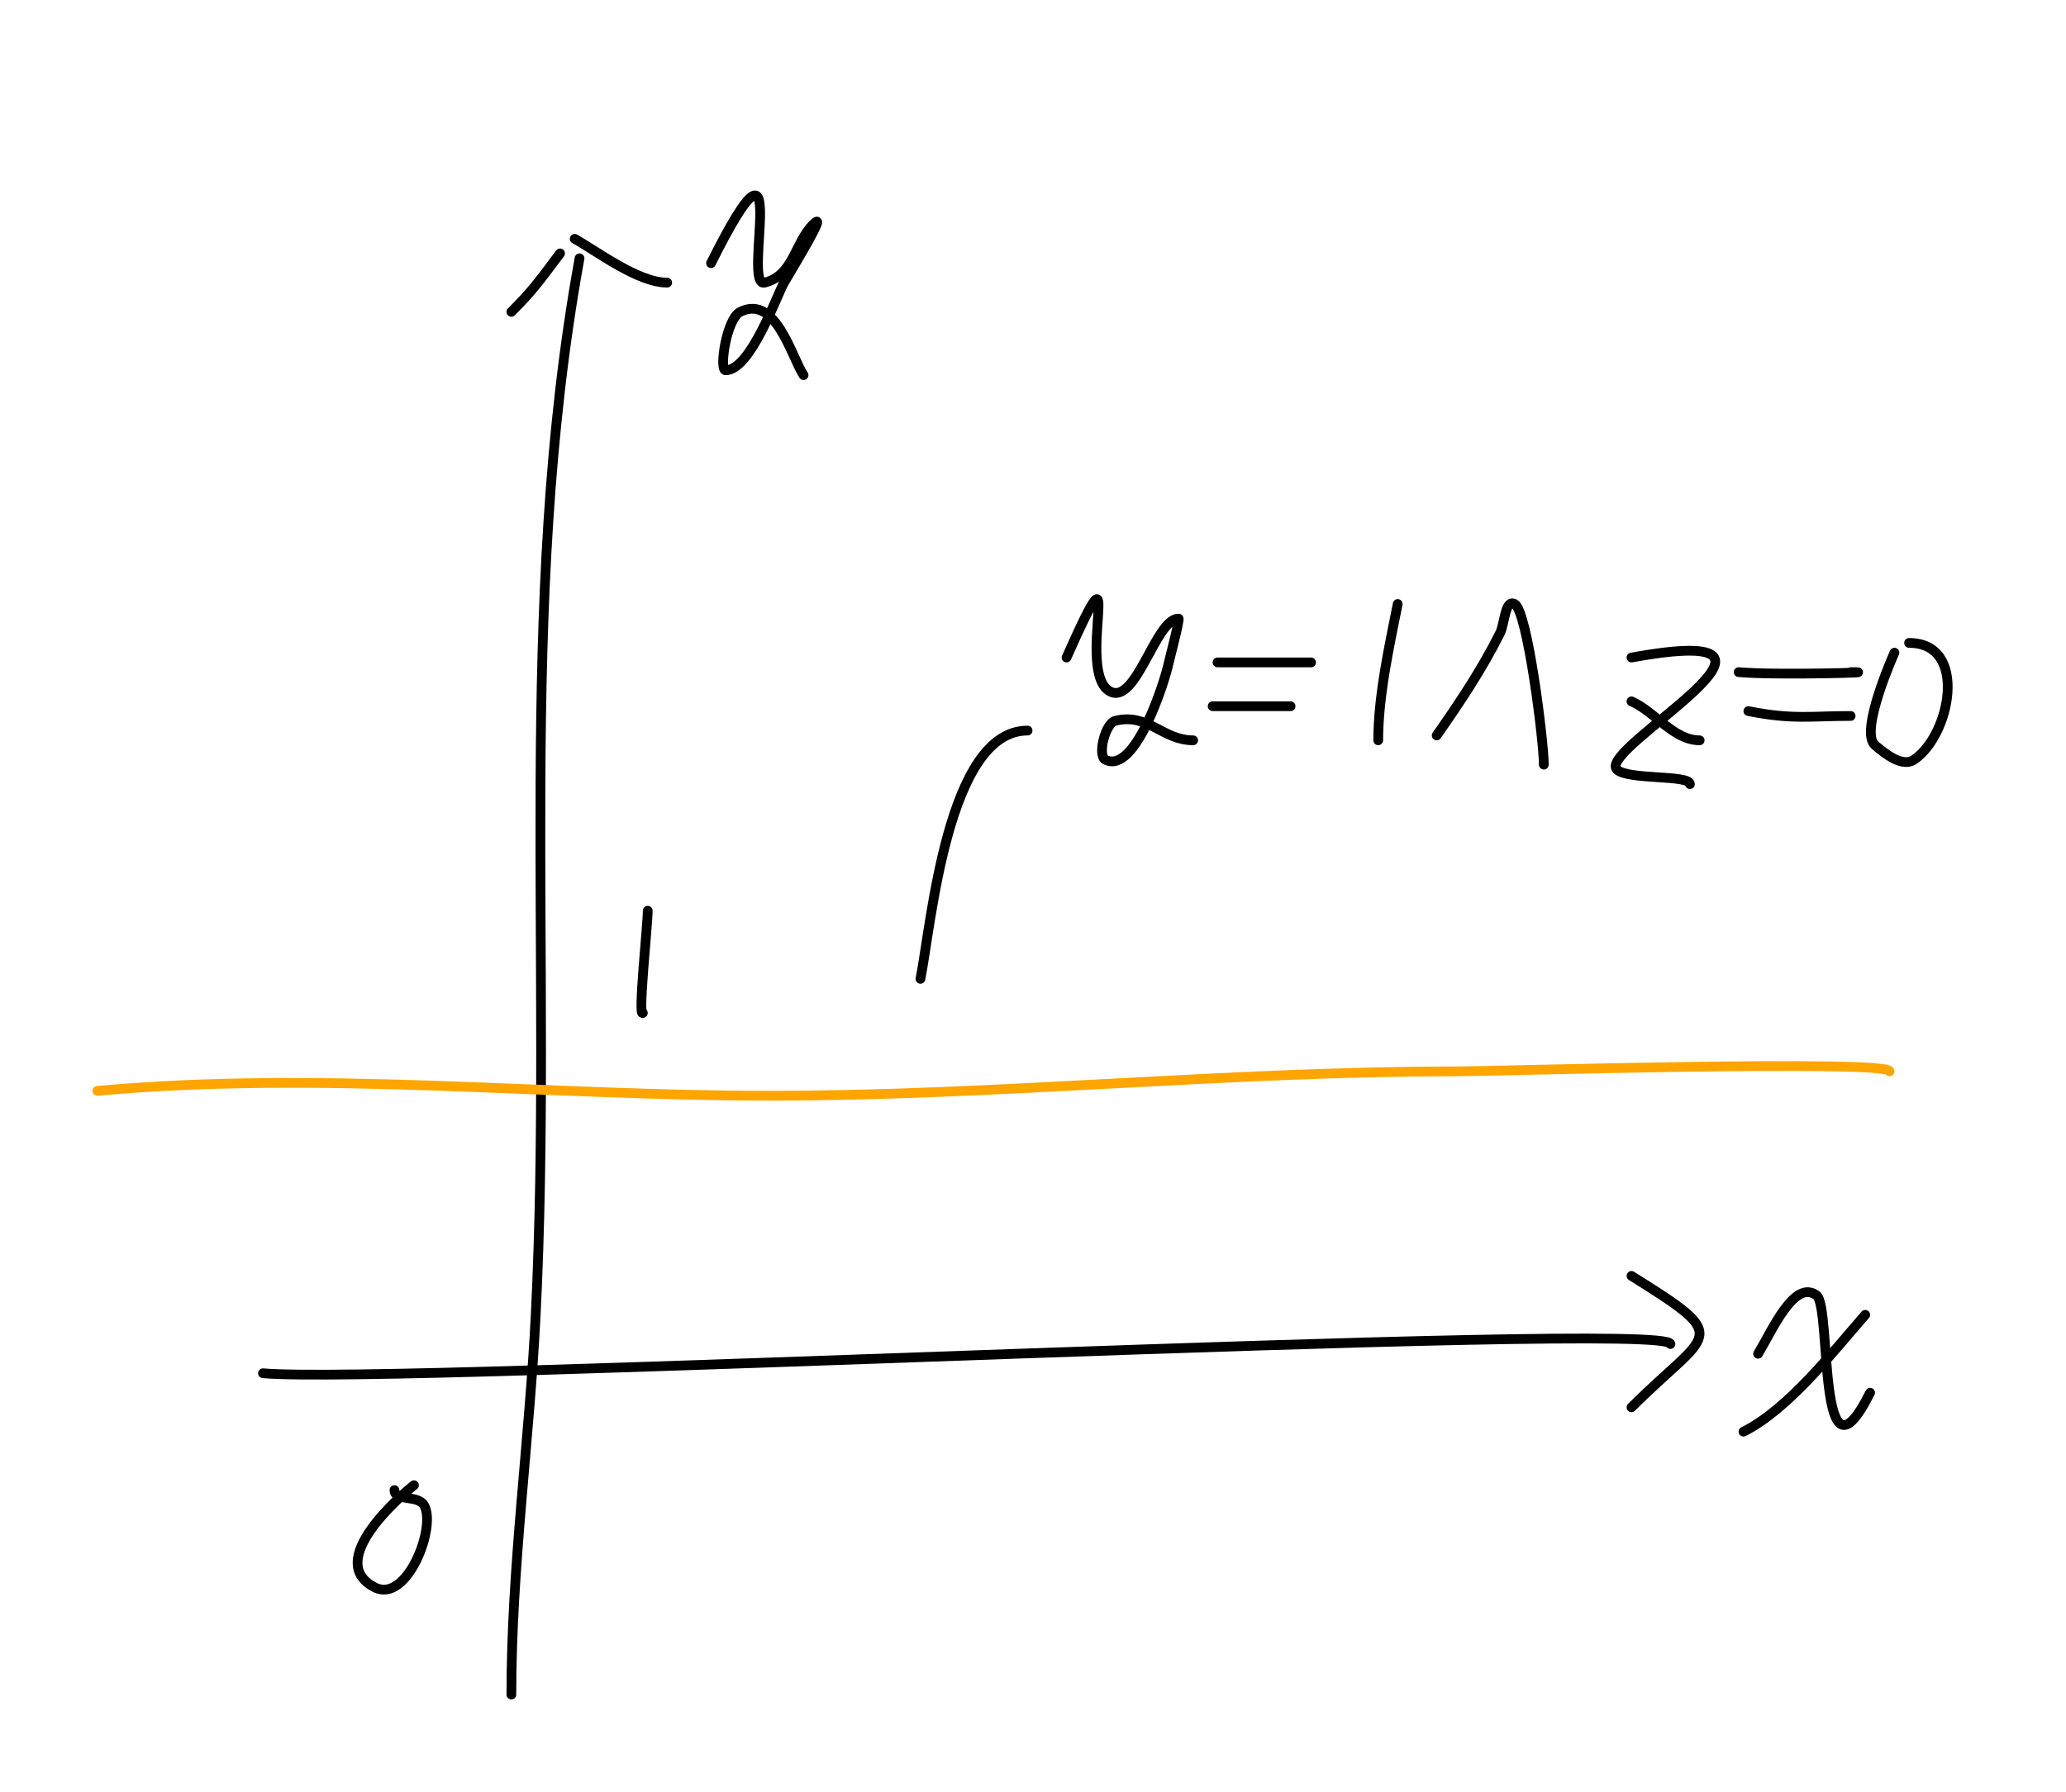 <svg version="1.1" xmlns="http://www.w3.org/2000/svg" width="424.223" height="368.05"> <path d="M115.00,52.05C110.31,58.30,109.18,59.87,105.00,64.05" stroke="#000000" fill="none" stroke-width="2" stroke-linecap="round" stroke-linejoin="round" /> <path d="M118.00,49.05C122.51,51.56,130.99,58.05,137.00,58.05" stroke="#000000" fill="none" stroke-width="2" stroke-linecap="round" stroke-linejoin="round" /> <path d="M119.00,53.05C105.98,124.67,113.63,197.38,110.00,270.05C108.71,295.91,105.00,322.22,105.00,348.05" stroke="#000000" fill="none" stroke-width="2" stroke-linecap="round" stroke-linejoin="round" /> <path d="M54.00,282.05C80.33,284.44,343.00,271.02,343.00,276.05" stroke="#000000" fill="none" stroke-width="2" stroke-linecap="round" stroke-linejoin="round" /> <path d="M335.00,262.05C356.17,275.28,350.93,273.12,335.00,289.05" stroke="#000000" fill="none" stroke-width="2" stroke-linecap="round" stroke-linejoin="round" /> <path d="M20.00,224.05C66.16,219.85,111.71,225.05,158.00,225.05C204.79,225.05,251.93,220.05,299.00,220.05C306.05,220.05,388.00,217.58,388.00,220.05" stroke="#ffa500" fill="none" stroke-width="2" stroke-linecap="round" stroke-linejoin="round" /> <path d="M133.00,187.05C133.00,190.01,130.95,209.10,132.00,208.05" stroke="#000000" fill="none" stroke-width="2" stroke-linecap="round" stroke-linejoin="round" /> <path d="M361.00,278.05C363.91,273.20,368.47,262.66,373.00,266.05C376.19,268.44,372.99,308.08,384.00,286.05" stroke="#000000" fill="none" stroke-width="2" stroke-linecap="round" stroke-linejoin="round" /> <path d="M383.00,270.05C376.34,277.66,367.25,289.42,358.00,294.05" stroke="#000000" fill="none" stroke-width="2" stroke-linecap="round" stroke-linejoin="round" /> <path d="M146.00,54.05C163.02,20.00,152.21,59.25,157.00,58.05C162.98,56.55,163.11,49.94,167.00,46.05C170.16,42.89,163.25,54.19,161.00,58.05C159.49,60.64,154.14,76.05,149.00,76.05C147.62,76.05,149.15,65.48,152.00,64.05C159.28,60.41,162.52,73.32,165.00,77.05" stroke="#000000" fill="none" stroke-width="2" stroke-linecap="round" stroke-linejoin="round" /> <path d="M85.00,305.05C82.44,307.04,66.41,320.75,77.00,326.05C83.65,329.38,89.79,313.24,87.00,309.05C85.66,307.04,81.00,308.36,81.00,306.05" stroke="#000000" fill="none" stroke-width="2" stroke-linecap="round" stroke-linejoin="round" /> <path d="M189.00,201.05C191.21,190.00,194.52,150.05,211.00,150.05" stroke="#000000" fill="none" stroke-width="2" stroke-linecap="round" stroke-linejoin="round" /> <path d="M219.00,135.05C231.90,106.03,220.41,138.26,228.00,142.05C233.35,144.73,237.30,127.05,242.00,127.05C242.33,127.05,240.09,135.62,240.00,136.05C239.32,139.46,233.21,159.16,227.00,156.05C225.27,155.18,226.95,148.56,229.00,148.05C235.76,146.36,238.67,152.05,245.00,152.05" stroke="#000000" fill="none" stroke-width="2" stroke-linecap="round" stroke-linejoin="round" /> <path d="M250.00,136.05C256.00,136.05,274.00,136.05,268.00,136.05" stroke="#000000" fill="none" stroke-width="2" stroke-linecap="round" stroke-linejoin="round" /> <path d="M249.00,145.05C254.33,145.05,259.67,145.05,265.00,145.05" stroke="#000000" fill="none" stroke-width="2" stroke-linecap="round" stroke-linejoin="round" /> <path d="M287.00,124.05C285.22,132.95,283.00,143.02,283.00,152.05" stroke="#000000" fill="none" stroke-width="2" stroke-linecap="round" stroke-linejoin="round" /> <path d="M295.00,151.05C299.75,144.27,304.31,137.43,308.00,130.05C309.00,128.05,309.00,123.05,311.00,124.05C313.63,125.36,317.00,152.30,317.00,157.05" stroke="#000000" fill="none" stroke-width="2" stroke-linecap="round" stroke-linejoin="round" /> <path d="M335.00,135.05C377.32,127.35,327.73,153.78,332.00,158.05C334.19,160.24,347.00,159.08,347.00,161.05" stroke="#000000" fill="none" stroke-width="2" stroke-linecap="round" stroke-linejoin="round" /> <path d="M335.00,144.05C339.91,146.23,343.63,152.05,349.00,152.05" stroke="#000000" fill="none" stroke-width="2" stroke-linecap="round" stroke-linejoin="round" /> <path d="M357.00,138.05C364.64,138.74,387.67,138.05,380.00,138.05" stroke="#000000" fill="none" stroke-width="2" stroke-linecap="round" stroke-linejoin="round" /> <path d="M359.00,146.05C368.04,147.86,371.88,147.05,380.00,147.05" stroke="#000000" fill="none" stroke-width="2" stroke-linecap="round" stroke-linejoin="round" /> <path d="M389.00,134.05C388.99,134.07,381.72,150.24,385.00,153.05C387.16,154.90,390.63,157.63,393.00,156.05C400.52,151.03,404.22,132.05,392.00,132.05" stroke="#000000" fill="none" stroke-width="2" stroke-linecap="round" stroke-linejoin="round" /> </svg>